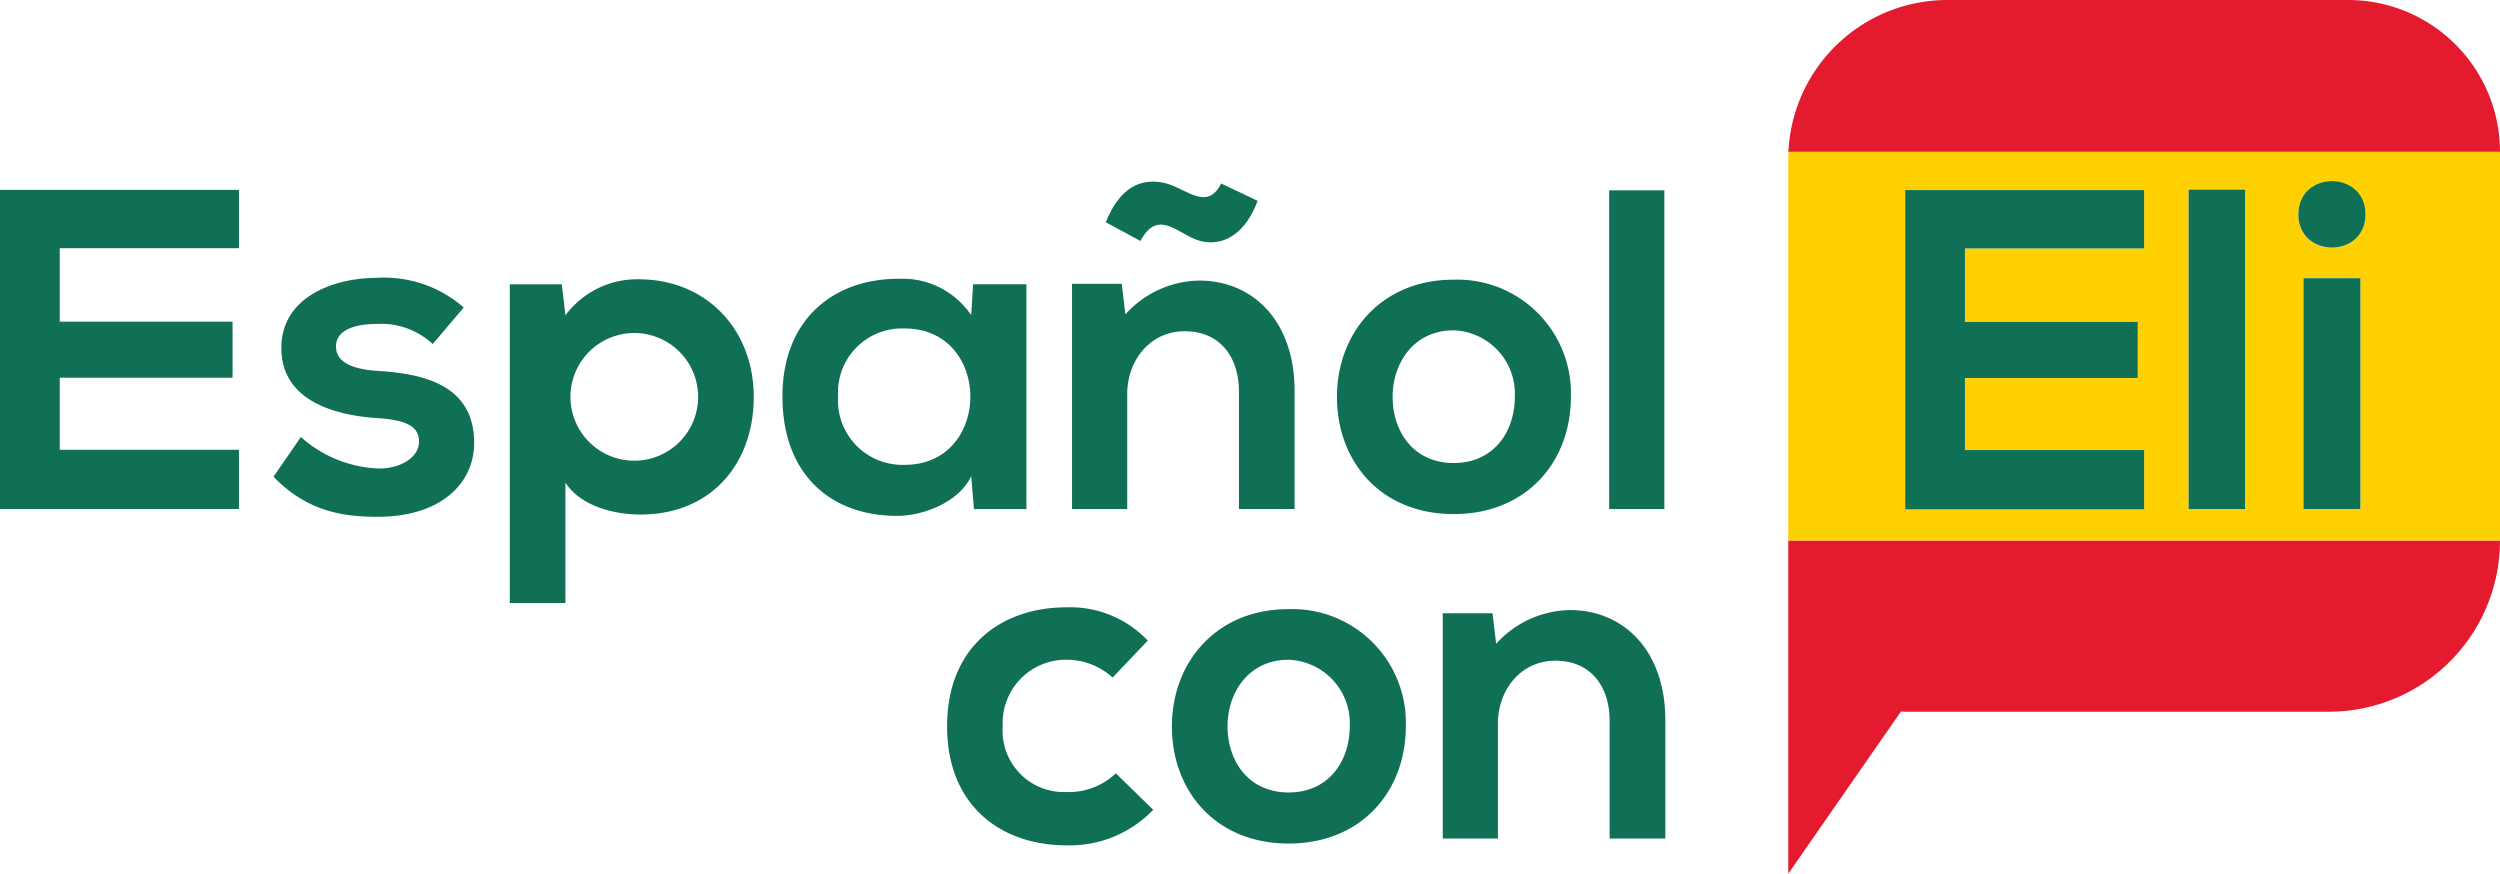 <svg xmlns="http://www.w3.org/2000/svg" xmlns:xlink="http://www.w3.org/1999/xlink" id="Grupo_212" data-name="Grupo 212" width="211" height="73.743" viewBox="0 0 211 73.743"><defs><clipPath id="clip-path"><rect id="Rect&#xE1;ngulo_114" data-name="Rect&#xE1;ngulo 114" width="211" height="73.743" fill="none"></rect></clipPath></defs><path id="Trazado_109" data-name="Trazado 109" d="M0,33.5v26.94H20.167v-5H5.042v-6.08H19.628V44.626H5.042v-6.2H20.167V33.5Z" transform="translate(0 -17.478)" fill="#0f7055"></path><g id="Grupo_211" data-name="Grupo 211"><g id="Grupo_210" data-name="Grupo 210" clip-path="url(#clip-path)"><path id="Trazado_110" data-name="Trazado 110" d="M61.708,54.613a6.4,6.4,0,0,0-4.7-1.693c-2.232,0-3.464.693-3.464,1.885,0,1.232,1.116,1.925,3.541,2.078,3.579.232,8.12,1.04,8.12,6.081,0,3.348-2.732,6.234-8.159,6.234-3,0-6-.5-8.775-3.387l2.309-3.348a10.415,10.415,0,0,0,6.542,2.656c1.77.038,3.426-.885,3.426-2.271,0-1.309-1.078-1.847-3.772-2C53.2,60.579,48.93,59.27,48.93,54.96c0-4.388,4.541-5.927,8.005-5.927a10.186,10.186,0,0,1,7.389,2.5Z" transform="translate(-25.185 -25.579)" fill="#0f7055"></path><path id="Trazado_111" data-name="Trazado 111" d="M89.954,76.6V49.7h4.387l.308,2.617a7.536,7.536,0,0,1,6.158-3.041c5.85,0,9.738,4.349,9.738,9.929,0,5.542-3.5,9.929-9.584,9.929-2,0-4.964-.616-6.312-2.694V76.6Zm15.895-17.4a5.388,5.388,0,0,0-10.776,0,5.388,5.388,0,0,0,10.776,0" transform="translate(-46.927 -25.705)" fill="#0f7055"></path><path id="Trazado_112" data-name="Trazado 112" d="M154.156,49.655h4.5V68.629h-4.426L154,65.857c-1.078,2.232-4.041,3.31-6.158,3.348-5.619.039-9.775-3.425-9.775-10.083,0-6.542,4.349-9.967,9.891-9.929A6.964,6.964,0,0,1,154,52.272Zm-11.392,9.467a5.435,5.435,0,0,0,5.619,5.773c7.389,0,7.389-11.507,0-11.507a5.4,5.4,0,0,0-5.619,5.734" transform="translate(-72.028 -25.663)" fill="#0f7055"></path><path id="Trazado_113" data-name="Trazado 113" d="M203.247,59.686V49.757c0-2.887-1.578-5.081-4.58-5.081-2.886,0-4.849,2.425-4.849,5.311v9.7h-4.657V40.674h4.195l.308,2.579A8.557,8.557,0,0,1,199.9,40.4c4.465,0,8.043,3.348,8.043,9.313v9.968ZM192.009,35.478c.924-2.271,2.425-3.887,4.965-3.31,1.809.424,3.579,2.425,4.772.039l3.079,1.463c-1.116,2.963-3.04,3.849-4.849,3.387-1.886-.539-3.541-2.81-5.042,0Z" transform="translate(-98.681 -16.72)" fill="#0f7055"></path><path id="Trazado_114" data-name="Trazado 114" d="M255.653,59.245c0,5.465-3.733,9.891-9.891,9.891s-9.852-4.426-9.852-9.891c0-5.427,3.772-9.891,9.814-9.891a9.592,9.592,0,0,1,9.93,9.891m-15.048,0c0,2.887,1.732,5.58,5.157,5.58s5.157-2.693,5.157-5.58a5.358,5.358,0,0,0-5.157-5.619c-3.387,0-5.157,2.771-5.157,5.619" transform="translate(-123.069 -25.747)" fill="#0f7055"></path><rect id="Rect&#xE1;ngulo_111" data-name="Rect&#xE1;ngulo 111" width="4.656" height="26.902" transform="translate(135.816 16.064)" fill="#0f7055"></rect><path id="Trazado_115" data-name="Trazado 115" d="M184.512,124.252a9.761,9.761,0,0,1-7.312,3c-5.5,0-10.084-3.31-10.084-10.045s4.58-10.045,10.084-10.045a9.009,9.009,0,0,1,6.851,2.81l-2.964,3.117a5.764,5.764,0,0,0-3.81-1.5,5.338,5.338,0,0,0-5.465,5.619,5.17,5.17,0,0,0,5.388,5.542,5.705,5.705,0,0,0,4.156-1.578Z" transform="translate(-87.181 -55.905)" fill="#0f7055"></path><path id="Trazado_116" data-name="Trazado 116" d="M226.526,117.376c0,5.465-3.733,9.891-9.891,9.891s-9.852-4.426-9.852-9.891c0-5.427,3.772-9.891,9.814-9.891a9.592,9.592,0,0,1,9.929,9.891m-15.048,0c0,2.887,1.732,5.58,5.157,5.58s5.157-2.693,5.157-5.58a5.358,5.358,0,0,0-5.157-5.619c-3.387,0-5.157,2.771-5.157,5.619" transform="translate(-107.874 -56.073)" fill="#0f7055"></path><path id="Trazado_117" data-name="Trazado 117" d="M268.66,126.929V117c0-2.887-1.578-5.08-4.58-5.08-2.886,0-4.849,2.425-4.849,5.311v9.7h-4.657V107.916h4.2l.308,2.579a8.559,8.559,0,0,1,6.235-2.848c4.465,0,8.044,3.348,8.044,9.313v9.968Z" transform="translate(-132.806 -56.157)" fill="#0f7055"></path><path id="Trazado_118" data-name="Trazado 118" d="M315.539,123.5l9.512-13.689c.11,0,.218.016.329.016h35.782A14.448,14.448,0,0,0,375.61,95.381H315.539Z" transform="translate(-164.61 -49.758)" fill="#e41a2e"></path><path id="Trazado_119" data-name="Trazado 119" d="M328.974,0a13.435,13.435,0,0,0-13.435,13.435c0-.208.019-.411.031-.615h60.04A12.82,12.82,0,0,0,362.79,0Z" transform="translate(-164.61)" fill="#e41a2e"></path><path id="Trazado_120" data-name="Trazado 120" d="M315.57,26.8c-.012.2-.031.408-.031.615V59.6H375.61V26.8Zm30,8.151H330.449v6.2h14.586v4.734H330.449v6.08h15.125v5H325.407V30.026h20.167Zm8.517,22h-4.763V29.988h4.763Zm9.735,0h-4.8V37.463h4.8Zm-5.235-24.877c0-3.74,5.668-3.74,5.668,0s-5.668,3.74-5.668,0" transform="translate(-164.61 -13.982)" fill="#ffd100"></path><rect id="Rect&#xE1;ngulo_112" data-name="Rect&#xE1;ngulo 112" width="4.802" height="19.485" transform="translate(194.414 23.481)" fill="#0f7055"></rect><rect id="Rect&#xE1;ngulo_113" data-name="Rect&#xE1;ngulo 113" width="4.763" height="26.96" transform="translate(184.719 16.006)" fill="#0f7055"></rect><path id="Trazado_121" data-name="Trazado 121" d="M336.171,60.484h20.167v-5H341.212V49.4H355.8V44.667H341.212v-6.2h15.125V33.543H336.171Z" transform="translate(-175.373 -17.499)" fill="#0f7055"></path><path id="Trazado_122" data-name="Trazado 122" d="M405.545,34.759c0,3.74,5.668,3.74,5.668,0s-5.668-3.74-5.668,0" transform="translate(-211.564 -16.67)" fill="#0f7055"></path></g></g></svg>